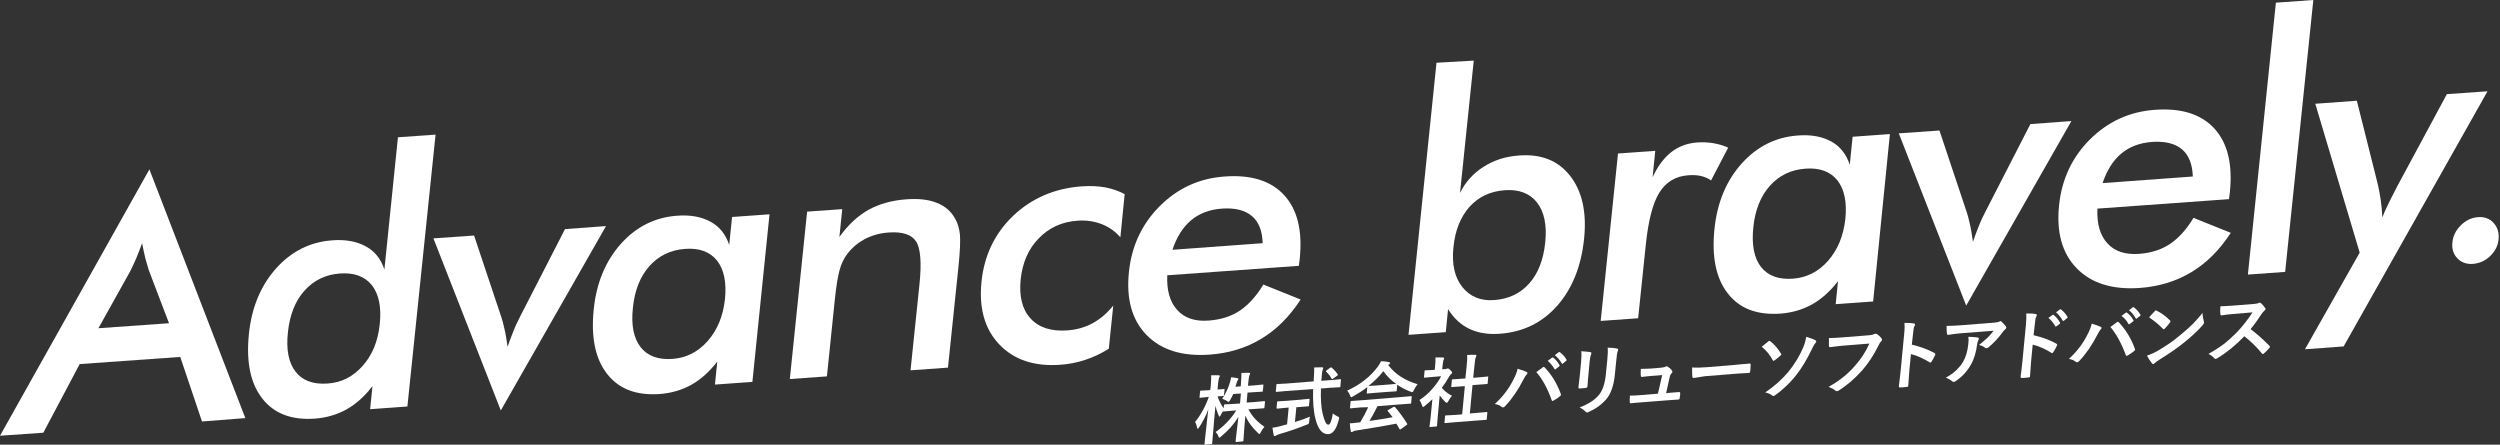 <?xml version="1.0" encoding="utf-8"?>
<!-- Generator: Adobe Illustrator 26.3.1, SVG Export Plug-In . SVG Version: 6.00 Build 0)  -->
<svg version="1.1" id="レイヤー_1" xmlns="http://www.w3.org/2000/svg" xmlns:xlink="http://www.w3.org/1999/xlink" x="0px"
	 y="0px" viewBox="0 0 1402.2 249.4" style="enable-background:new 0 0 1402.2 249.4;" xml:space="preserve">
<rect x="0" y="0" width="1402.2" height="249.4" fill="#333333" stroke="none"/>
<style type="text/css">
	.st0{fill-rule:evenodd;clip-rule:evenodd;fill:#FFFFFF;}
</style>
<g>
	<path class="st0" d="M688.2,224.9c0.4,0.4,0.8,0.5,0.9,0.5c0.2,0,0.4-0.3,0.8-0.9c0.8-1.4,1.4-2.6,1.8-3.5l4.3-0.3l-0.5,5.6
		l-2.8,0.2l-5.7,0.3c-0.3,0-0.5,0.2-0.5,0.5l-0.2,1.7c-1.5-2.1-2.6-4.3-3.4-6.7c0.8,0,1.6-0.1,2.2-0.1l0.9-0.1c0.2,0,0.3,0,0.4-0.1
		c0,0,0.1-0.2,0.1-0.4l0.3-3c0-0.2,0-0.3,0-0.4c-0.1,0-0.2-0.1-0.4,0l-3.5,0.3l0.2-2.6c0.2-2.3,0.5-3.7,0.7-4.1
		c0.2-0.4,0.3-0.7,0.4-0.9c0-0.2-0.2-0.4-0.7-0.4c-1.1-0.1-2.5,0-4.2,0c0.1,1.3,0,3.3-0.2,5.8l-0.3,2.5l-1.3,0.1l-3.9,0.2
		c-0.2,0-0.3,0.1-0.4,0.1c-0.1,0.1-0.1,0.2-0.1,0.4l-0.3,3c0,0.2,0,0.3,0,0.4c0,0.1,0.2,0.1,0.4,0.1l3.9-0.4l0.9-0.1
		c-1.9,5.4-4.5,10.1-7.7,14.1c0.5,0.8,0.8,1.8,1.1,3.1c0.1,0.5,0.2,0.7,0.4,0.7c0.1,0,0.4-0.2,0.7-0.7c2.1-3.2,3.9-6.6,5.2-10.2
		c-0.5,4.8-1.1,10.2-1.8,16.2c-0.2,1.9-0.3,3-0.3,3.1c0,0.2,0,0.3,0,0.4c0,0.1,0.2,0.1,0.4,0.1l3.4-0.3c0.2,0,0.3,0,0.4-0.1
		c0-0.1,0.1-0.2,0.1-0.4l0.1-1.4c0.1-1.8,0.3-3.3,0.4-4.4c0.4-5.2,0.8-10.3,1.3-15.1c0.5,1.9,1.1,3.7,1.8,5.3
		c0.2,0.5,0.3,0.7,0.5,0.7c0.1,0,0.3-0.2,0.6-0.7c0.2-0.4,0.6-1.2,1.3-2.3c0,0.1,0.2,0.1,0.4,0.1l5.7-0.5l1.4-0.1
		c-3,4.8-6.9,8.8-11.6,12.1c0.7,0.7,1.2,1.4,1.5,2.3c0.2,0.6,0.5,0.9,0.6,0.9c0.2,0,0.5-0.2,1-0.7c4.1-3.4,7.3-7,9.7-11
		c-0.3,2.4-0.6,5.2-1,8.5c-0.4,3.4-0.6,5.1-0.6,5.2c0,0.3,0.1,0.4,0.4,0.4l3.5-0.3c0.3,0,0.5-0.2,0.5-0.5l0.3-4.3
		c0.3-3.7,0.5-6.9,0.8-9.7c1.5,3.6,3.9,6.8,7.1,9.8c0.3,0.4,0.6,0.5,0.8,0.5c0.2,0,0.4-0.3,0.7-0.9c0.6-1.2,1.3-2.2,2.1-3.1
		c-4-2.7-7-6-9-9.8l3-0.2l5.6-0.4c0.2,0,0.3,0,0.3-0.1c0,0,0.1-0.2,0.1-0.4l0.3-3.1c0-0.3-0.1-0.4-0.4-0.4l-5.6,0.5l-4.3,0.3
		l0.5-5.6l3.1-0.2l5-0.3c0.2,0,0.3,0,0.4-0.1c0.1,0,0.1-0.2,0.1-0.4l0.3-3c0-0.2,0-0.4,0-0.4c0-0.1-0.2-0.1-0.4-0.1l-5.1,0.5
		l-3.1,0.2l0.1-1.5c0.2-2.5,0.5-4,0.7-4.4c0.2-0.4,0.3-0.7,0.4-1c0-0.2-0.2-0.4-0.7-0.4c-1.3,0-2.7,0-4.2,0.1c0,1.5-0.1,3.6-0.3,6.1
		l-0.1,1.4l-3,0.2c0.3-1,0.6-1.6,0.6-1.9c0.3-0.9,0.5-1.4,0.7-1.6c0.2-0.4,0.4-0.6,0.4-0.8c0-0.2-0.2-0.4-0.6-0.5
		c-1.1-0.2-2.3-0.4-3.5-0.5c-0.1,0.8-0.3,1.7-0.6,2.7c-1,3.5-2.5,6.6-4.4,9.4C686.7,224.1,687.5,224.4,688.2,224.9z"/>
	<path class="st0" d="M746.5,206c-0.1,0-0.2,0.1-0.5,0.3l-1.9,1.4c-0.3,0.2-0.4,0.4-0.4,0.5c0,0.1,0,0.2,0.2,0.3
		c1.2,1.2,2.2,2.4,2.9,3.8c0.1,0.2,0.2,0.3,0.4,0.3c0.1,0,0.3-0.1,0.6-0.3l2.1-1.5c0.3-0.2,0.4-0.4,0.5-0.5c0-0.1,0-0.2-0.1-0.3
		c-0.9-1.4-2-2.6-3.2-3.6C746.8,206.1,746.7,206,746.5,206z M733.7,227.9c0.2,0,0.3,0,0.4-0.1c0.1,0,0.1-0.2,0.1-0.4l0.3-3.2
		c0-0.2,0-0.4,0-0.4c-0.1-0.1-0.2-0.1-0.4-0.1l-4.9,0.5l-7.4,0.6l-5,0.3c-0.2,0-0.3,0.1-0.4,0.1c-0.1,0.1-0.1,0.2-0.1,0.4l-0.3,3.2
		c0,0.3,0.1,0.4,0.4,0.4l5-0.5l1.4-0.1l-0.9,9.4l-4.1,1.1c-1.6,0.4-2.9,0.7-4.1,0.8c0.3,2.1,0.5,3.4,0.7,4.2
		c0.1,0.4,0.3,0.5,0.5,0.5c0.2,0,0.4-0.1,0.8-0.3c0.3-0.2,0.9-0.5,1.8-0.8c5.2-1.5,10.3-3.2,15.4-5.3c0.6-0.2,1-0.4,1.1-0.5
		c0.1-0.1,0.2-0.6,0.3-1.3c0.1-1,0.2-1.9,0.4-2.7c-2.3,1-5.1,2-8.4,3l0.8-8.3l1.6-0.1L733.7,227.9z M736.5,218.2
		c-0.2,6.9,0.2,12.5,1.3,16.6c1.4,6,3.9,8.9,7.3,8.7c2.6-0.2,4.5-2.9,5.8-8.1c0.1-0.4,0.1-0.7,0.2-0.8c0-0.2,0-0.4-0.1-0.6
		c-0.1-0.1-0.4-0.3-0.9-0.5c-1.2-0.6-2-1.1-2.5-1.7c-0.7,4.2-1.5,6.3-2.5,6.4c-1.2,0.1-2.2-1.9-3.2-6c-0.9-3.7-1.2-8.4-1-14.3l5-0.4
		l5.4-0.3c0.2,0,0.3,0,0.4-0.1c0.1-0.1,0.1-0.2,0.1-0.5l0.3-3.4c0-0.2,0-0.3,0-0.4s-0.2-0.1-0.4-0.1l-5.4,0.5l-5.2,0.4l0.2-1.9
		l0.1-1.6c0.1-1.3,0.3-2.2,0.5-2.7c0.2-0.5,0.3-0.8,0.3-0.9c0-0.3-0.2-0.4-0.6-0.5c-0.9,0-2.4,0-4.5,0.1c0,1.8,0,3.8-0.2,6.1
		l-0.1,1.7l-15,1.2l-5.4,0.3c-0.2,0-0.3,0.1-0.4,0.1c-0.1,0.1-0.1,0.2-0.1,0.4l-0.3,3.4c0,0.2,0,0.4,0,0.4c0,0.1,0.2,0.1,0.4,0.1
		l5.4-0.5L736.5,218.2z"/>
	<path class="st0" d="M775.9,208.2c2,2.8,4.4,5.2,7.2,7.1c-0.6,0.1-2.1,0.2-4.5,0.4l-6.5,0.5c-2.6,0.2-4.1,0.3-4.6,0.3
		C770.6,214.1,773.4,211.3,775.9,208.2z M778.6,204.7c0.2-0.2,0.4-0.3,0.6-0.4c0.3-0.1,0.4-0.4,0.5-0.7c0-0.2-0.2-0.4-0.7-0.5
		c-1.3-0.3-2.8-0.5-4.4-0.5c-0.4,0.9-1,1.9-1.7,2.9c-4.2,5.7-9.9,10.2-17.3,13.6c0.6,0.7,1.2,1.6,1.6,2.7c0.2,0.7,0.5,1,0.7,1
		c0.2,0,0.5-0.2,1-0.5c2.9-1.6,5.6-3.3,8-5.2l-0.3,3.2c0,0.2,0,0.3,0,0.4c0,0.1,0.2,0.1,0.4,0l4.7-0.4l6.5-0.5l4.7-0.3
		c0.2,0,0.3,0,0.4-0.1c0.1,0,0.1-0.2,0.1-0.4l0.3-3.2c2.1,1.5,4.6,2.8,7.5,3.9c0.5,0.2,0.8,0.3,1,0.2c0.2,0,0.5-0.4,0.8-1.1
		c0.6-1.2,1.3-2.3,2.1-3.3C788,213.4,782.5,209.9,778.6,204.7z M767.4,228.4c-1.2,2.7-2.7,5.5-4.5,8.5l-1.3,0.1
		c-1,0.1-1.9,0.2-2.5,0.3c-0.7,0.1-1.4,0.1-2,0.1c0.1,2,0.3,3.4,0.5,4.3c0,0.4,0.2,0.6,0.5,0.6c0.3,0,0.5-0.1,0.8-0.3
		c0.4-0.2,0.9-0.4,1.5-0.5c9.7-1.5,17.4-2.8,22.8-3.9c0.7,1.2,1.3,2.2,1.8,3.1c0.1,0.2,0.2,0.3,0.3,0.2c0.1,0,0.2-0.1,0.5-0.3
		l3.1-2.2c0.2-0.2,0.4-0.3,0.4-0.5c0-0.1,0-0.2-0.1-0.3c-2.2-3.6-4.5-6.7-6.8-9.3c-0.2-0.1-0.3-0.2-0.4-0.2c-0.1,0-0.3,0.1-0.5,0.2
		l-2.8,1.6c-0.3,0.2-0.5,0.3-0.5,0.4c0,0.1,0,0.2,0.2,0.3c0.6,0.8,1.6,1.9,2.7,3.4c-4.3,0.8-8.6,1.5-13,2.1c1.7-2.8,3.2-5.6,4.5-8.3
		l12.9-1l5.5-0.4c0.2,0,0.4,0,0.4-0.1c0.1-0.1,0.1-0.2,0.1-0.4l0.3-3.2c0-0.2,0-0.3,0-0.4c0,0-0.2-0.1-0.4-0.1l-5.6,0.5l-22.3,1.8
		l-5.5,0.4c-0.2,0-0.4,0.1-0.4,0.1c0,0.1-0.1,0.2-0.1,0.4l-0.3,3.2c0,0.2,0,0.3,0,0.4c0,0.1,0.2,0.1,0.4,0l5.6-0.5L767.4,228.4z"/>
	<path class="st0" d="M797.6,227.4c0.2,0.7,0.4,0.9,0.6,0.9c0.1,0,0.4-0.2,0.9-0.6c1.3-1,2.7-2.3,4.3-3.8l-1,10.2l-0.6,5
		c0,0.2,0,0.3,0,0.4c0,0,0.2,0.1,0.4,0l3.3-0.3c0.2,0,0.4-0.1,0.4-0.1c0.1-0.1,0.1-0.2,0.1-0.4l0.4-5l1.1-11.9
		c1,1.4,2.1,2.6,3.2,3.7c0.4,0.3,0.6,0.5,0.8,0.4c0.2,0,0.5-0.3,0.9-1c0.6-1.2,1.3-2.2,2-2.9c-2.5-1.3-4.4-2.8-5.7-4.5
		c1.6-2.1,3-4.3,4.2-6.5c0.2-0.4,0.6-0.8,1.1-1.3c0.3-0.2,0.5-0.5,0.5-0.7c0-0.2-0.3-0.7-1-1.4c-0.7-0.7-1.2-1-1.5-1
		c-0.1,0-0.3,0.1-0.5,0.2c-0.2,0.1-0.5,0.2-0.8,0.2l-1.8,0.1l0.2-1.9c0.2-1.9,0.4-3.1,0.6-3.4c0.2-0.4,0.3-0.7,0.3-0.9
		c0-0.2-0.2-0.4-0.6-0.4c-1.4-0.1-2.8,0-4.3,0c0.1,1.2,0,2.9-0.2,5.1l-0.2,1.8l-0.8,0.1l-4.4,0.2c-0.2,0-0.3,0-0.4,0.1
		c-0.1,0.1-0.1,0.2-0.1,0.4l-0.3,3.2c0,0.2,0,0.3,0,0.3c0,0.1,0.2,0.1,0.4,0.1l4.5-0.4l4.7-0.4c-1.2,2.4-2.8,4.6-4.7,6.8
		c-2.2,2.6-4.7,4.8-7.5,6.6C796.8,225.2,797.2,226.2,797.6,227.4z M827.8,235.9l5.6-0.4c0.2,0,0.4-0.1,0.4-0.1
		c0.1-0.1,0.1-0.2,0.1-0.4l0.3-3.4c0-0.2,0-0.3,0-0.4c0-0.1-0.2-0.1-0.4-0.1l-5.6,0.5l-3.8,0.3l1.5-15.9l2.7-0.2l5.3-0.4
		c0.2,0,0.3,0,0.4-0.1c0.1,0,0.1-0.2,0.1-0.4l0.3-3.4c0-0.2,0-0.3,0-0.3c0,0-0.2-0.1-0.4,0l-5.3,0.5l-2.7,0.2l0.7-6.9
		c0.2-2.6,0.5-4.2,0.8-4.7c0.2-0.3,0.2-0.6,0.3-0.9c0-0.2-0.2-0.4-0.6-0.4c-1.3,0-2.8,0-4.6,0.1c0.1,1.5,0,3.6-0.3,6.4l-0.7,6.8
		l-1.9,0.1l-5.3,0.4c-0.2,0-0.3,0-0.3,0.1c-0.1,0.1-0.1,0.2-0.1,0.4l-0.3,3.4c0,0.2,0,0.3,0,0.4c0,0,0.2,0.1,0.4,0l5.3-0.4l1.9-0.1
		l-1.5,15.8l-3.5,0.3l-5.6,0.3c-0.2,0-0.3,0.1-0.4,0.1s-0.1,0.2-0.1,0.4l-0.3,3.3c0,0.2,0,0.3,0,0.4c0,0.1,0.2,0.1,0.4,0.1l5.6-0.5
		L827.8,235.9z"/>
	<path class="st0" d="M876,203.9c0.1,0.2,0.2,0.2,0.3,0.2c0.1,0,0.2-0.1,0.3-0.2l1.8-1.5c0.2-0.1,0.3-0.3,0.3-0.4
		c0-0.1,0-0.2-0.1-0.3c-0.9-1.6-2.1-2.9-3.6-4.1c-0.2-0.1-0.3-0.2-0.4-0.2c-0.1,0-0.2,0.1-0.3,0.1l-2.2,1.7
		C873.7,200.6,875,202.1,876,203.9z M871.9,207c0.1,0.2,0.2,0.2,0.4,0.2c0.1,0,0.2-0.1,0.3-0.2l1.9-1.5c0.2-0.1,0.2-0.2,0.3-0.4
		c0-0.1,0-0.2-0.1-0.3c-1-1.8-2.2-3.2-3.5-4.2c-0.1-0.1-0.3-0.2-0.4-0.1c-0.1,0-0.2,0.1-0.3,0.1l-2.4,1.8
		C869.5,203.6,870.8,205.1,871.9,207z M870.3,224.4c0.1,0.3,0.2,0.5,0.5,0.5c0.1,0,0.3-0.1,0.5-0.2c1.4-0.8,2.6-1.6,3.7-2.5
		c0.3-0.2,0.5-0.5,0.5-0.7c0-0.2,0-0.4-0.1-0.6c-2.1-5.8-5.1-10.7-9-14.8c-0.2-0.2-0.4-0.3-0.6-0.3c-0.2,0-0.4,0.1-0.6,0.3
		c-0.3,0.2-0.7,0.5-1.3,1l-2.2,1.6C865.1,212.6,868,217.9,870.3,224.4z M842.1,228.1c0.3,0.3,0.6,0.4,0.9,0.4c0.4,0,0.8-0.3,1.2-0.7
		c3.7-3.9,7.2-8.9,10.3-15c0.7-1.4,1.3-2.3,1.7-2.7c0.3-0.3,0.5-0.6,0.5-0.9c0-0.3-0.1-0.5-0.5-0.6c-1-0.5-2.7-1.1-5-1.8
		c-0.3,1.6-1.1,3.8-2.5,6.4c-2.6,5.1-6,9.5-10.3,13.4C840.1,226.9,841.3,227.4,842.1,228.1z"/>
	<path class="st0" d="M889.3,230.9c0.3,0.3,0.6,0.5,1,0.4c0.2,0,0.5-0.1,0.9-0.3c1.7-0.8,3.4-1.7,5.1-2.9c2-1.4,3.5-2.9,4.8-4.4
		c1.3-1.6,2.3-3.5,3-5.6c0.8-2.3,1.4-5.1,1.7-8.6l0.8-7.9c0.2-2.5,0.5-4,0.8-4.7c0.1-0.2,0.2-0.4,0.2-0.7c0-0.3-0.1-0.6-0.5-0.7
		c-1.3-0.3-3.1-0.5-5.4-0.5c0.2,1.5,0.1,3.8-0.2,6.9l-0.8,8c-0.5,5.2-1.8,9.1-3.9,11.6c-2.4,2.9-6,5.2-10.8,7
		C887.3,229.2,888.4,229.9,889.3,230.9z M886.8,203.1l-0.8,8.3l-0.7,5.8c0,0.1,0,0.1,0,0.1c0,0.4,0.2,0.6,0.7,0.6l3.4-0.3
		c0.6-0.1,0.9-0.4,1-0.9c0.2-3,0.3-4.8,0.4-5.3l0.8-8.6c0.2-2,0.5-3.4,0.8-4.1c0.1-0.3,0.2-0.5,0.2-0.6c0-0.3-0.2-0.6-0.6-0.6
		c-0.8-0.2-2.5-0.3-5.1-0.5C887.1,198.4,887,200.5,886.8,203.1z"/>
	<path class="st0" d="M936.5,211.5c0.2-1,0.6-1.7,1.1-2.2c0.3-0.2,0.4-0.5,0.4-0.8c0-0.3-0.1-0.5-0.3-0.8c-0.5-0.7-1.3-1.4-2.3-2.1
		c-0.3-0.1-0.5-0.2-0.6-0.2c-0.2,0-0.3,0.1-0.4,0.2c-0.6,0.3-1.5,0.5-2.5,0.6l-5.8,0.5c-0.8,0.1-2.7,0.1-5.8,0.2
		c-0.1,1.8-0.1,3.1,0,3.7c0,0.5,0.2,0.8,0.5,0.8l0.2,0c2.2-0.3,3.7-0.4,4.6-0.5l6.7-0.5l-2.4,10.4l-9.7,0.8c-2.4,0.2-4.4,0.3-6,0.3
		c-0.1,1.6-0.2,2.8-0.1,3.5c0,0.6,0.2,0.8,0.6,0.8c1.4-0.2,3.2-0.3,5.4-0.5l15.4-1.2l5.8-0.4c0.3,0,0.5-0.1,0.6-0.2
		c0.1-0.1,0.2-0.4,0.2-0.7c0.1-0.4,0.1-0.9,0.2-1.3c0-0.5,0.1-0.9,0.1-1.3c0-0.5-0.2-0.7-0.6-0.7l-0.2,0l-5.1,0.4l-2,0.2
		L936.5,211.5z"/>
	<path class="st0" d="M949.2,211.2c0,0.6,0.3,0.8,0.9,0.8l6.2-1l15.1-1.2c2-0.2,5.2-0.4,9.3-0.6l0.2,0c0.4,0,0.6-0.2,0.7-0.7
		c0.1-0.6,0.2-1.3,0.2-2c0-0.7,0.1-1.3,0.1-2c0-0.4-0.1-0.6-0.5-0.6l-0.2,0c-0.4,0.1-1.9,0.2-4.5,0.4c-2.1,0.2-3.8,0.4-5.1,0.5
		l-13.5,1.1c-3.8,0.3-6.8,0.4-9,0.2C949,208.4,949.1,210.1,949.2,211.2z"/>
	<path class="st0" d="M1011.5,194.6c-2.1,5-4.9,9.6-8.4,13.9c-3.5,4.2-7.8,8.1-13,11.6c1.7,0.4,2.9,0.9,3.7,1.6
		c0.3,0.3,0.6,0.4,0.9,0.4c0.2,0,0.5-0.1,0.9-0.4c1.6-1.1,3.5-2.6,5.4-4.4c2.3-2.1,4.4-4.3,6.2-6.6c3.1-3.8,6.2-8.9,9.2-15.2
		c0.7-1.4,1.2-2.4,1.7-2.9c0.3-0.4,0.5-0.7,0.6-1c0-0.3-0.1-0.5-0.4-0.7c-0.9-0.6-2.6-1.2-5.2-2
		C1012.8,190.7,1012.3,192.6,1011.5,194.6z M994.3,202c0.1,0.3,0.3,0.4,0.5,0.4c0.1,0,0.2-0.1,0.4-0.2c0.8-0.5,2-1.5,3.5-2.8
		c0.2-0.3,0.3-0.5,0.4-0.6c0-0.2,0-0.3-0.2-0.5c-1.7-2.8-3.7-5.2-6-6.9c-0.2-0.2-0.3-0.2-0.5-0.2c-0.2,0-0.4,0.1-0.6,0.3
		c-1.2,1-2.5,2-3.7,3C990.7,196.5,992.7,199.1,994.3,202z"/>
	<path class="st0" d="M1025.8,193.9c0,0.6,0.3,0.9,0.7,0.8c2.9-0.4,5.3-0.6,6.9-0.8l15.1-1.2c-2,4.6-4.8,8.8-8.2,12.6
		c-2,2.3-4.1,4.3-6.1,5.9c-2.3,1.9-5.2,3.9-8.6,5.8c1.6,0.6,2.8,1.2,3.7,2c0.3,0.3,0.6,0.4,1,0.4c0.4,0,0.8-0.2,1.2-0.5
		c4.4-2.7,8.6-6.4,12.9-11.1c3.5-4,6.7-8.8,9.4-14.4c0.4-0.9,0.8-1.4,1.1-1.7c0.4-0.4,0.7-0.7,0.7-1.1c0-0.2-0.1-0.5-0.2-0.7
		c-0.8-1.1-1.7-1.9-2.8-2.6c-0.3-0.1-0.6-0.2-0.8-0.1c-0.2,0-0.5,0.1-0.7,0.2c-0.5,0.3-1.3,0.5-2.3,0.6l-15,1.2
		c-3.6,0.3-6.3,0.4-8,0.4C1025.8,191.9,1025.8,193.3,1025.8,193.9z"/>
	<path class="st0" d="M1073,187.1c0.2-2.3,0.4-3.6,0.7-4c0.3-0.4,0.4-0.8,0.4-1c0-0.4-0.2-0.6-0.7-0.7c-1-0.2-2.7-0.3-5.2-0.3
		c0.1,1.6,0.1,3.7-0.2,6.3l-2,20.9c-0.3,2.8-0.6,5.6-1,8.4c0,0.4,0.2,0.6,0.7,0.6c0.6,0,1.2,0,1.9-0.1c0.6-0.1,1.2-0.1,1.9-0.2
		c0.5,0,0.8-0.2,0.8-0.6c0,0,0-0.1,0-0.1c0.3-4,0.5-6.7,0.6-8.3l0.9-9.4c3.3,0.8,6.8,2.4,10.5,4.6c0.1,0.1,0.3,0.2,0.4,0.2
		c0.2,0,0.4-0.2,0.6-0.5c0.8-1.2,1.5-2.5,2.1-3.8c0.1-0.1,0.1-0.2,0.1-0.4c0-0.3-0.1-0.5-0.5-0.7c-3.4-1.9-7.7-3.5-12.7-4.7
		L1073,187.1z"/>
	<path class="st0" d="M1095,213.9c0.2,0.2,0.5,0.3,0.8,0.3c0.4,0,0.8-0.2,1.2-0.5c3.5-2.4,6.3-5.4,8.4-9.1c1.8-3.1,3-7,3.6-11.9
		c0.1-0.7,0.3-1.3,0.6-1.8c0.2-0.3,0.2-0.5,0.3-0.8c0-0.4-0.2-0.7-0.6-0.8c-1.1-0.2-2.8-0.3-5.3-0.4c0.2,1.2,0.2,2.5,0,3.9
		c-0.4,4.1-1.4,7.5-3,10.2c-1,1.7-2.2,3.1-3.5,4.4c-1.5,1.5-3.5,3-6.1,4.4C1092.9,212.5,1094.1,213.1,1095,213.9z M1092,187.2
		c0,0.4,0.3,0.6,0.7,0.6c3.3-0.5,5.8-0.8,7.4-0.9l18.1-1.4c-1.1,1.4-2.2,2.7-3.4,3.9c-1.2,1.1-2.8,2.5-4.8,4.1
		c1.4,0.3,2.5,0.8,3.3,1.5c0.3,0.3,0.6,0.4,1,0.3c0.3,0,0.6-0.2,0.9-0.4c3-2.5,5.8-5.4,8.2-8.8c0.4-0.6,0.9-1,1.2-1.3
		c0.4-0.3,0.6-0.6,0.7-0.9c0-0.2-0.1-0.5-0.2-0.8c-0.8-1-1.6-1.9-2.3-2.5c-0.3-0.4-0.6-0.6-0.9-0.5c-0.1,0-0.3,0.1-0.8,0.4
		c-0.4,0.2-1.4,0.3-2.9,0.5l-17.9,1.4c-3,0.2-5.8,0.4-8.5,0.4C1091.8,185.1,1091.9,186.6,1092,187.2z"/>
	<path class="st0" d="M1156.9,179.8c0.1,0.2,0.2,0.2,0.4,0.2c0.1,0,0.2-0.1,0.3-0.1l1.8-1.5c0.2-0.1,0.3-0.3,0.3-0.4
		c0-0.1,0-0.2-0.1-0.3c-0.9-1.6-2.1-2.9-3.6-4.1c-0.1-0.1-0.2-0.2-0.3-0.2c-0.1,0-0.2,0.1-0.3,0.1l-2.2,1.7
		C1154.7,176.5,1155.9,178,1156.9,179.8z M1152.8,183c0.1,0.2,0.2,0.2,0.3,0.2c0.1,0,0.2-0.1,0.3-0.2l1.9-1.4
		c0.1-0.1,0.2-0.3,0.2-0.4c0-0.1,0-0.2-0.1-0.3c-1-1.8-2.2-3.2-3.5-4.2c-0.1-0.1-0.2-0.2-0.3-0.2c-0.1,0-0.2,0.1-0.3,0.1l-2.4,1.7
		C1150.4,179.5,1151.7,181.1,1152.8,183z M1141.3,181.8c0.2-2.3,0.4-3.6,0.7-4c0.3-0.4,0.4-0.8,0.4-1c0-0.4-0.2-0.6-0.7-0.7
		c-1-0.2-2.7-0.3-5.2-0.3c0.1,1.6,0,3.7-0.2,6.3l-2,20.9c-0.3,2.8-0.6,5.6-1,8.4c0,0.4,0.2,0.6,0.7,0.6c0.6,0,1.2,0,1.9-0.1
		c0.6-0.1,1.2-0.1,1.9-0.2c0.5,0,0.8-0.2,0.8-0.6c0,0,0-0.1,0-0.1c0.3-4,0.5-6.8,0.6-8.3l0.9-9.4c3.3,0.8,6.8,2.3,10.5,4.6
		c0.1,0.1,0.3,0.2,0.4,0.2c0.2,0,0.4-0.2,0.6-0.5c0.8-1.2,1.5-2.4,2.1-3.8c0.1-0.1,0.1-0.3,0.1-0.4c0-0.3-0.1-0.5-0.5-0.7
		c-3.4-1.9-7.7-3.5-12.7-4.7L1141.3,181.8z"/>
	<path class="st0" d="M1197.9,178.6c0.1,0.2,0.2,0.2,0.3,0.2c0.1,0,0.2-0.1,0.3-0.2l1.8-1.4c0.2-0.1,0.3-0.3,0.3-0.4
		c0-0.1,0-0.2-0.1-0.3c-0.9-1.6-2.1-2.9-3.6-4.1c-0.1-0.1-0.3-0.2-0.3-0.2c-0.1,0-0.2,0.1-0.3,0.1l-2.2,1.7
		C1195.7,175.2,1196.9,176.8,1197.9,178.6z M1193.8,181.7c0.1,0.2,0.2,0.2,0.4,0.2c0.1,0,0.2-0.1,0.3-0.2l1.9-1.4
		c0.2-0.1,0.2-0.2,0.3-0.4c0-0.1,0-0.2-0.1-0.3c-1-1.8-2.2-3.2-3.6-4.2c-0.1-0.1-0.3-0.1-0.4-0.1c-0.1,0-0.2,0-0.3,0.1l-2.4,1.8
		C1191.5,178.3,1192.8,179.8,1193.8,181.7z M1192.3,199.1c0.1,0.3,0.2,0.5,0.5,0.5c0.1,0,0.3-0.1,0.5-0.2c1.4-0.8,2.6-1.6,3.7-2.5
		c0.3-0.2,0.4-0.5,0.5-0.7c0-0.2,0-0.4-0.1-0.6c-2.1-5.8-5.1-10.7-9-14.8c-0.2-0.2-0.4-0.3-0.6-0.3c-0.2,0-0.4,0.1-0.6,0.3
		c-0.3,0.2-0.7,0.5-1.3,1l-2.2,1.6C1187,187.3,1189.9,192.6,1192.3,199.1z M1164.1,202.8c0.3,0.3,0.6,0.4,0.9,0.4
		c0.4,0,0.8-0.3,1.2-0.7c3.7-3.9,7.2-8.9,10.3-15c0.7-1.4,1.3-2.3,1.7-2.7c0.3-0.3,0.5-0.6,0.5-0.9s-0.1-0.5-0.5-0.6
		c-1-0.5-2.7-1.1-5-1.8c-0.3,1.6-1.1,3.8-2.5,6.4c-2.6,5.1-6,9.5-10.3,13.4C1162.1,201.6,1163.2,202.1,1164.1,202.8z"/>
	<path class="st0" d="M1207,203.8c0.2,0.3,0.5,0.4,0.7,0.4c0.2,0,0.5-0.2,0.8-0.5c0.4-0.4,1.4-1.2,3-2.2c5.2-3.2,9.7-6.3,13.4-9.3
		c4.3-3.4,7.8-6.7,10.5-9.8c0.5-0.6,0.8-1,0.8-1.3c0-0.2,0-0.4-0.1-0.8c-0.4-1.4-0.7-3-0.7-4.8c-1.8,2.2-3.6,4.2-5.3,6
		c-1.8,1.8-4.2,4-7.3,6.5c-2.1,1.8-4,3.2-5.7,4.4c-1.9,1.3-4.3,2.8-7.1,4.5c-1.6,0.9-3.6,1.8-5.8,2.6
		C1204.9,200.9,1205.9,202.4,1207,203.8z M1213.1,184.4c0.2,0.2,0.3,0.3,0.5,0.3c0.1,0,0.3-0.1,0.6-0.4c0.9-1,1.9-2.1,2.9-3.4
		c0.2-0.2,0.3-0.4,0.3-0.6c0-0.1-0.1-0.3-0.3-0.6c-2.5-2.4-4.9-4.2-7.4-5.4c-0.2-0.1-0.4-0.2-0.5-0.2c-0.2,0-0.4,0.1-0.6,0.4
		c-1.4,1.5-2.5,2.6-3.2,3.5C1208.2,179.9,1210.8,182,1213.1,184.4z"/>
	<path class="st0" d="M1268.4,176.2c0.5-0.8,1.1-1.4,1.7-2c0.4-0.3,0.6-0.6,0.6-0.9c0-0.1,0-0.3-0.2-0.5c-0.8-1.2-1.6-2.1-2.4-2.8
		c-0.3-0.2-0.6-0.3-0.7-0.3c-0.2,0-0.3,0.1-0.5,0.2c-0.5,0.3-1.5,0.5-2.9,0.6l-11.5,0.9c-3.2,0.2-5.6,0.4-7.1,0.4
		c-0.2,1.9-0.2,3.3,0,4.4c0,0.5,0.2,0.7,0.5,0.7c2.3-0.4,4.5-0.6,6.7-0.8l10.8-0.9c-2.7,4.1-5.6,7.9-8.9,11.3
		c-2.3,2.3-4.5,4.3-6.6,6c-2.6,2-5.7,4-9.2,6c1.5,0.8,2.6,1.6,3.3,2.5c0.2,0.2,0.4,0.3,0.7,0.3c0.1,0,0.5-0.1,1-0.4
		c5.3-3.2,10.3-7.3,15.1-12.3c3.8,3,7.1,6.2,9.9,9.7c0.2,0.2,0.4,0.3,0.5,0.3c0.2,0,0.3-0.1,0.5-0.3c1.1-0.9,2.1-1.9,3.1-3.1
		c0.2-0.2,0.3-0.5,0.4-0.6c0-0.2-0.1-0.4-0.3-0.6c-3.5-3.6-7-6.7-10.6-9.4C1264.6,181.8,1266.6,179,1268.4,176.2z"/>
</g>
<g>
	<path class="st0" d="M137.6,234.5L83.8,95L0,244.4l24.3-1.7l20.4-38.5l56.4-4l12.2,36.2L137.6,234.5z M73,152.2
		c1.1-2.2,2.3-4.7,3.4-7.3c1.1-2.6,2.2-5.5,3.3-8.5c0.6,3.1,1.2,5.9,1.8,8.4c0.7,2.5,1.3,4.7,1.9,6.6l11.4,29.9l-39.6,2.8L73,152.2z
		"/>
	<path class="st0" d="M215.6,151.2c-1.9-5.9-5.3-10.2-10.4-13c-5.1-2.8-11.4-4-18.9-3.4c-12.4,0.9-22.9,6.2-31.5,15.8
		c-8.6,9.7-13.7,21.9-15.2,36.8c-1.6,15.6,0.9,27.7,7.5,36.1c6.6,8.5,16.4,12.2,29.5,11.3c6.5-0.5,12.4-2.2,17.8-5.2
		c5.3-3,10.1-7.3,14.5-13l-1.3,12.9l20.9-1.5l15.8-152.5L223.2,77L215.6,151.2z M203.4,205.2c-5.4,6.1-11.9,9.4-19.6,9.9
		c-8.1,0.6-14.1-1.6-18-6.6c-3.9-5-5.4-12.4-4.3-22.2c1-9.7,4.1-17.5,9.3-23.3c5.2-5.8,11.8-9,19.8-9.6c8-0.6,14,1.6,18,6.6
		c3.9,5,5.4,12.2,4.4,21.8C212,191.4,208.8,199.2,203.4,205.2z"/>
	<path class="st0" d="M339.9,126.8l-23,1.7l-25,48.7c-1.5,2.9-2.9,5.8-4,8.7c-1.2,2.9-2.2,5.7-3.2,8.6c-0.6-4-1.1-7.4-1.8-10.2
		c-0.6-2.8-1.2-5-1.7-6.4l-15.3-45.8l-22.8,1.6l37.8,96.5L339.9,126.8z"/>
	<path class="st0" d="M396.9,191.3c-5.4,6.1-11.9,9.4-19.6,10c-8.1,0.6-14.1-1.6-18-6.6c-3.9-5-5.4-12.4-4.3-22.2
		c1-9.7,4.1-17.5,9.3-23.3c5.2-5.8,11.8-9,19.9-9.6c8-0.6,14,1.6,18,6.6c3.9,5,5.4,12.2,4.4,21.8
		C405.5,177.5,402.3,185.2,396.9,191.3z M431.6,120.2l-21,1.5l-1.6,15.7c-1.9-5.8-5.3-10.2-10.4-13c-5.1-2.8-11.4-4-18.9-3.4
		c-12.4,0.9-22.9,6.2-31.5,15.8c-8.6,9.7-13.7,21.9-15.2,36.8c-1.6,15.6,0.9,27.7,7.5,36.1c6.6,8.5,16.4,12.2,29.5,11.3
		c6.5-0.5,12.4-2.2,17.8-5.2c5.3-3,10.1-7.3,14.5-13l-1.3,12.9l21-1.5L431.6,120.2z"/>
	<path class="st0" d="M463.8,211.1l4.4-42.7c0.8-7.7,1.7-13.3,2.7-16.9c1-3.6,2.4-6.5,4.2-8.9c2.6-3.5,5.9-6.3,9.9-8.5
		c4.1-2.1,8.6-3.4,13.6-3.7c7.6-0.5,12.6,1.1,15.2,5c2.5,3.8,3.2,11.9,1.9,24.2l-5,48.1l21-1.5l5.9-56.8c0.9-8.6,1.1-14.5,0.8-17.9
		c-0.4-3.4-1.2-6.3-2.6-8.7c-2.3-4.2-5.7-7.2-10.3-9c-4.6-1.9-10.3-2.5-17.2-2c-8.2,0.6-15.2,2.6-21.2,5.9
		c-6,3.4-11.4,8.4-16.3,15.2l1.6-15.6l-19.7,1.4l-9.7,93.9L463.8,211.1z"/>
	<path class="st0" d="M630.8,108.9c-3.3-1.8-6.9-3-10.8-3.8c-3.9-0.7-8.3-0.9-13.1-0.6c-15.3,1.1-28.1,6.6-38.5,16.4
		c-10.4,9.9-16.4,22.3-17.9,37.2c-1.5,14.8,1.8,26.5,10,35.1c8.2,8.6,19.5,12.4,34,11.4c5-0.3,9.8-1.3,14.3-2.8
		c4.6-1.5,8.9-3.6,13.1-6.2l2.5-24.2c-3.5,4.3-7.3,7.6-11.6,9.9c-4.2,2.3-8.9,3.6-14,4c-9.2,0.7-16.2-1.6-20.8-6.7
		c-4.7-5.1-6.5-12.5-5.5-22.1c1-9.2,4.3-16.9,10.1-22.8c5.8-6,13-9.3,21.6-9.9c5-0.4,9.6,0.3,13.7,1.9c4.1,1.6,7.6,4.1,10.5,7.4
		L630.8,108.9z"/>
	<path class="st0" d="M657.6,140.1c2.4-7.2,5.9-12.7,10.5-16.6c4.6-3.8,10.3-6,17.3-6.5c7.3-0.5,12.9,0.9,16.8,4.2
		c3.9,3.3,5.8,8.4,6,15.2L657.6,140.1z M729,145.1c1.6-15.7-1.3-27.5-8.7-35.6c-7.4-8.1-18.6-11.6-33.4-10.5
		c-14.2,1-26.3,6.5-36.4,16.6c-10,10-15.8,22.3-17.3,36.9c-1.6,15.2,1.7,27,9.9,35.4c8.2,8.4,20,12.1,35.4,11
		c10.8-0.8,20.3-3.7,28.8-8.8c8.5-5.1,15.9-12.4,22.2-22.1l-20.9-8.4c-4,6.6-8.5,11.5-13.3,14.7c-4.8,3.2-10.6,5-17.4,5.5
		c-7.6,0.6-13.5-1.4-17.6-5.9c-4.1-4.5-6-11-5.6-19.5l73.8-5.3L729,145.1z"/>
	<path class="st0" d="M805.7,35.2L790,187.8l20.9-1.5l1.3-12.9c3.2,5.1,7.2,8.8,12,11.1c4.8,2.2,10.4,3.2,16.9,2.7
		c13.1-0.9,23.9-6.2,32.3-15.7c8.4-9.5,13.5-22.1,15.1-37.7c1.5-14.8-1.1-26.5-7.8-35.1c-6.7-8.6-16.2-12.4-28.5-11.5
		c-7.6,0.5-14.2,2.6-20,6.3c-5.8,3.6-10.2,8.5-13.3,14.7l7.7-74.2L805.7,35.2z M824.2,116c5.1-5.6,11.6-8.7,19.7-9.3
		c8-0.6,14.1,1.7,18.2,6.9c4,5.2,5.6,12.6,4.6,22.3c-1,9.8-4,17.5-9,23.1c-5,5.6-11.5,8.7-19.5,9.3c-7.7,0.6-13.7-1.9-18-7.3
		c-4.3-5.4-6-12.8-5-22.2C816.1,129.2,819.2,121.7,824.2,116z"/>
	<path class="st0" d="M928.4,84.6l-20.9,1.5l-9.7,93.9l21-1.5l4.3-41.3c1.4-13.5,3.9-23.2,7.6-29.2c3.7-5.9,9.1-9.2,16.2-9.7
		c2.6-0.2,5-0.1,7.1,0.4c2.1,0.5,4,1.3,5.7,2.5l9.6-18.4c-2.7-1.2-5.5-2-8.4-2.5c-2.9-0.5-5.8-0.6-8.9-0.4
		c-5.6,0.4-10.5,2.2-14.6,5.4c-4.1,3.2-7.6,7.9-10.5,14.1L928.4,84.6z"/>
	<path class="st0" d="M1025.3,146.3c-5.4,6.1-11.9,9.4-19.6,10c-8.1,0.6-14.1-1.6-18-6.6c-3.9-5-5.3-12.4-4.3-22.2
		c1-9.7,4.1-17.5,9.3-23.3c5.2-5.8,11.8-9,19.9-9.6c8-0.6,14,1.6,18,6.6c3.9,5,5.4,12.3,4.4,21.8
		C1033.9,132.4,1030.7,140.2,1025.3,146.3z M1060,75.2l-20.9,1.5l-1.6,15.7c-1.9-5.8-5.3-10.2-10.3-13c-5.1-2.8-11.4-4-18.9-3.4
		c-12.4,0.9-22.9,6.2-31.5,15.8s-13.7,21.9-15.2,36.7c-1.6,15.6,0.9,27.7,7.5,36.1c6.6,8.5,16.4,12.2,29.5,11.3
		c6.5-0.5,12.4-2.2,17.8-5.2c5.3-3,10.1-7.3,14.5-13l-1.3,12.9l21-1.5L1060,75.2z"/>
	<path class="st0" d="M1161.8,67.9l-23,1.7l-25,48.7c-1.5,2.9-2.9,5.8-4,8.7c-1.2,2.9-2.2,5.7-3.2,8.6c-0.6-3.9-1.1-7.4-1.8-10.2
		c-0.6-2.8-1.2-5-1.7-6.4l-15.3-45.8l-22.8,1.6l37.8,96.6L1161.8,67.9z"/>
	<path class="st0" d="M1179.3,102.7c2.4-7.2,5.9-12.7,10.5-16.6c4.6-3.8,10.3-6,17.3-6.5c7.3-0.5,12.9,0.9,16.8,4.2
		c3.8,3.3,5.8,8.4,6,15.2L1179.3,102.7z M1250.7,107.7c1.6-15.7-1.3-27.5-8.7-35.6c-7.4-8.1-18.6-11.6-33.4-10.5
		c-14.2,1-26.3,6.6-36.4,16.6c-10,10-15.8,22.3-17.3,36.9c-1.6,15.2,1.7,27,9.9,35.4c8.2,8.4,20,12.1,35.4,11
		c10.8-0.8,20.3-3.7,28.8-8.8c8.5-5.1,15.9-12.4,22.2-22.1l-20.9-8.4c-4,6.6-8.5,11.5-13.3,14.7c-4.8,3.2-10.6,5-17.4,5.5
		c-7.6,0.5-13.5-1.4-17.6-5.9c-4.1-4.5-6-11-5.6-19.5l73.8-5.3L1250.7,107.7z"/>
	<polygon class="st0" points="1281.7,152.5 1297.5,0 1276.5,1.5 1260.8,154 	"/>
	<path class="st0" d="M1395.2,51.2l-22.8,1.6l-27.9,51.8l-0.6,1.2c-3.9,7.5-6.5,12.8-7.7,16.2c-0.1-3.1-0.4-6.2-0.8-9.2
		c-0.4-3-1-6-1.6-8.9l-11.9-47.4l-23.3,1.7l24.9,83.5l-30.7,54.2l21.7-1.6L1395.2,51.2z"/>
	<path class="st0" d="M1378.3,144.9c2.2,2.3,5.2,3.4,8.8,3.1c3.6-0.3,6.8-1.7,9.6-4.4c2.8-2.7,4.4-5.8,4.7-9.4
		c0.4-3.7-0.6-6.7-2.8-9.2c-2.2-2.4-5.2-3.5-8.8-3.2c-3.6,0.3-6.8,1.8-9.6,4.6c-2.8,2.8-4.4,6-4.7,9.7
		C1375.1,139.6,1376.1,142.6,1378.3,144.9z"/>
</g>
</svg>
